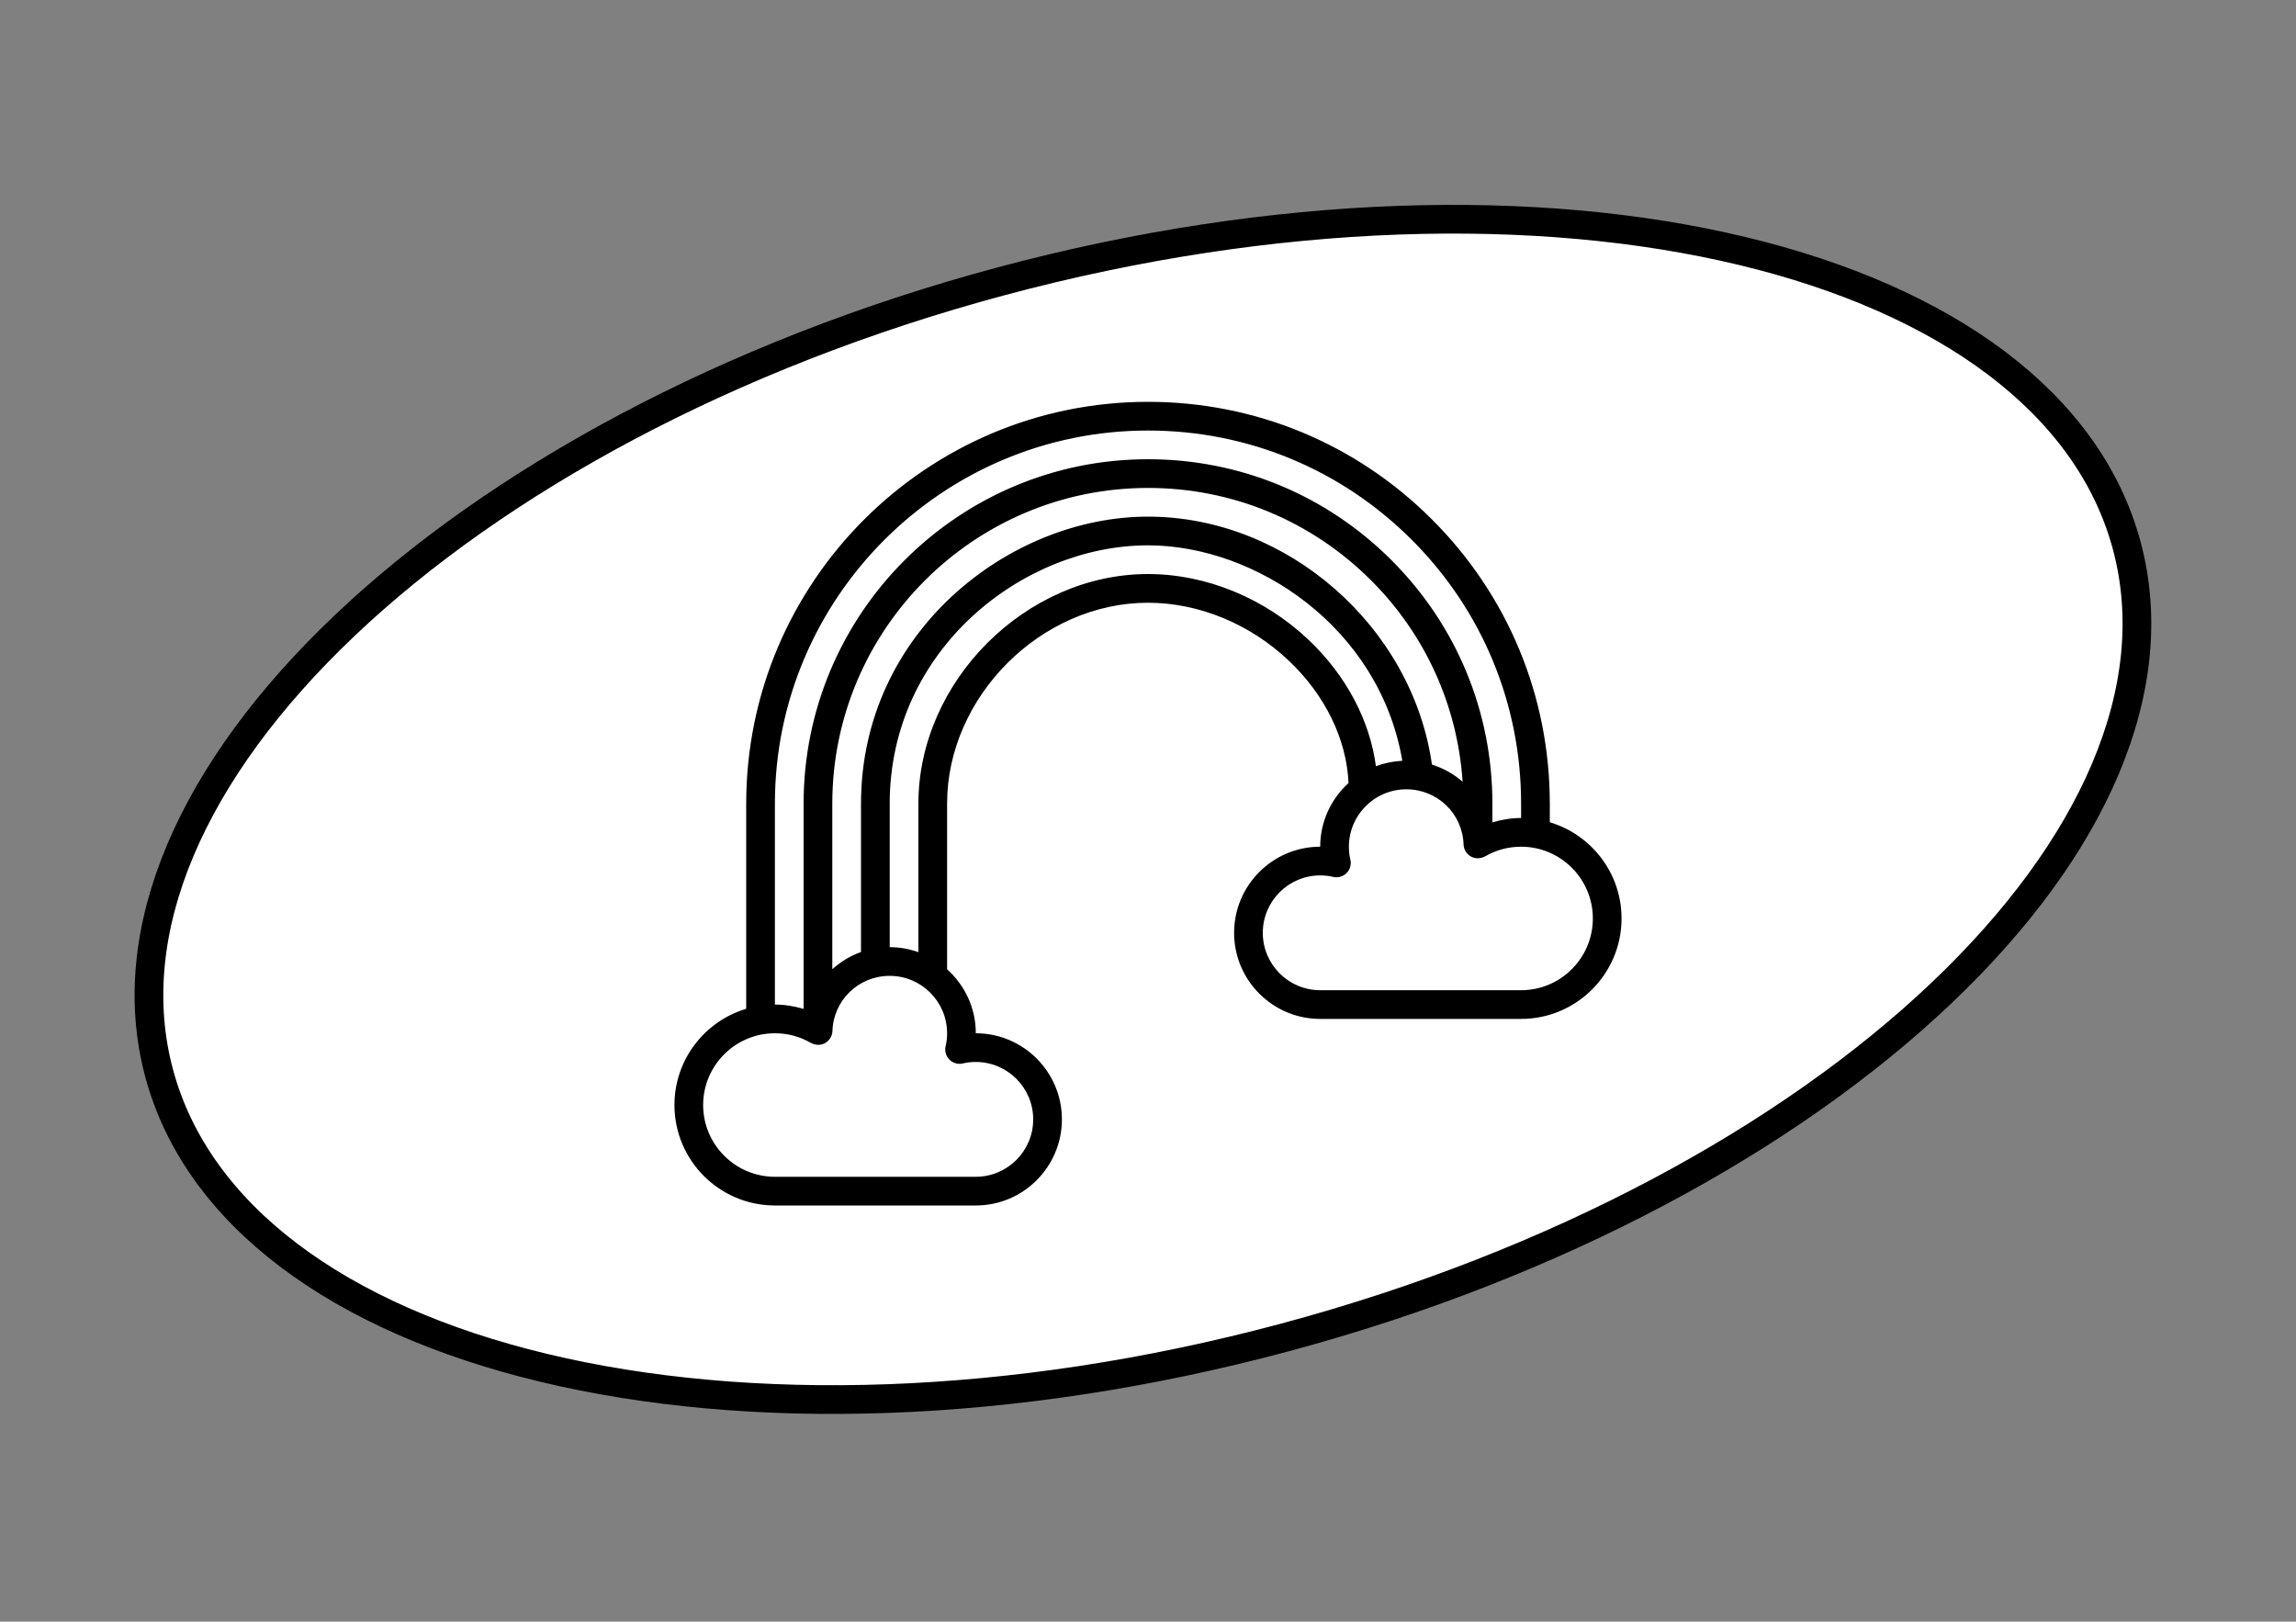 <?xml version="1.0" encoding="UTF-8"?> <svg xmlns="http://www.w3.org/2000/svg" width="160" height="113" viewBox="0 0 160 113" fill="none"><rect x="0" y="0" width="160" height="113" fill="#808080" stroke="none"/> <path d="M148.208 38.029C150.863 47.938 145.917 59.108 135.278 69.21C124.67 79.281 108.579 88.095 89.509 93.205C70.439 98.315 52.096 98.727 37.874 95.309C23.61 91.881 13.742 84.68 11.086 74.771C8.431 64.862 13.377 53.692 24.017 43.591C34.624 33.52 50.715 24.705 69.785 19.596C88.856 14.486 107.198 14.074 121.42 17.492C135.685 20.92 145.553 28.12 148.208 38.029Z" fill="white" stroke="black" stroke-width="2"></path> <path d="M108 57.295V56C108 48.523 105.087 41.492 99.797 36.203C94.508 30.913 87.477 28 80 28C64.561 28 52 40.56 52 56V70.295C49.112 71.158 47 73.835 47 77C47 80.86 50.141 84 54 84H68C71.309 84 74 81.309 74 78C74 74.691 71.309 72 68 72C68 70.229 67.224 68.64 66 67.54V56C66 48.542 72.542 42 80 42C83.533 42 87.109 43.471 89.812 46.037C92.352 48.438 93.842 51.522 93.974 54.564C92.765 55.662 92 57.242 92 59C88.691 59 86 61.691 86 65C86 68.309 88.691 71 92 71H106C109.859 71 113 67.86 113 64C113 60.835 110.888 58.158 108 57.295ZM54 56C54 41.664 65.663 30 80 30C86.942 30 93.471 32.705 98.383 37.617C103.295 42.528 106 49.057 106 56V57C105.315 57 104.643 57.113 104 57.304V56C104 49.594 101.502 43.568 96.967 39.033C92.432 34.498 86.406 32 80 32C66.767 32 56 42.766 56 56V70.304C55.357 70.113 54.685 70 54 70V56ZM99.787 53.28C98.43 43.69 89.718 36 80 36C70.342 36 60 44.037 60 56V66.34C59.249 66.602 58.579 67.02 58 67.539V56C58 43.869 67.869 34 80 34C85.872 34 91.395 36.29 95.553 40.447C99.346 44.241 101.563 49.176 101.925 54.472C101.309 53.938 100.588 53.527 99.787 53.28ZM67.112 74.1C67.379 74.034 67.678 74 68 74C70.206 74 72 75.794 72 78C72 80.206 70.206 82 68 82H54C51.243 82 49 79.757 49 77C49 74.243 51.243 72 54 72C54.894 72 55.758 72.232 56.501 72.671C56.532 72.689 56.565 72.698 56.597 72.712C56.606 72.716 56.616 72.72 56.626 72.724C56.905 72.842 57.223 72.835 57.49 72.687C57.8 72.517 57.997 72.197 58.009 71.844C58.082 69.689 59.835 68 62 68C64.206 68 66 69.794 66 72C66 72.323 65.967 72.622 65.899 72.888C65.814 73.228 65.915 73.588 66.163 73.837C66.411 74.085 66.773 74.185 67.112 74.1ZM91.189 44.584C88.118 41.671 84.04 40 80 40C71.477 40 64 47.477 64 56V66.35C63.373 66.127 62.702 66 62 66V56C62 45.233 71.308 38 80 38C87.502 38 96.137 43.713 97.723 53.014C97.078 53.044 96.46 53.174 95.883 53.393C95.46 50.201 93.807 47.06 91.189 44.584ZM106 69H92C89.794 69 88 67.206 88 65C88 62.794 89.794 61 92 61C92.322 61 92.621 61.034 92.888 61.1C93.227 61.186 93.589 61.086 93.837 60.837C94.085 60.588 94.186 60.228 94.101 59.888C94.033 59.622 94 59.323 94 59C94 56.794 95.794 55 98 55C100.165 55 101.918 56.688 101.991 58.844C102.003 59.197 102.2 59.517 102.51 59.687C102.78 59.835 103.098 59.842 103.376 59.724C103.385 59.72 103.393 59.717 103.402 59.713C103.434 59.698 103.468 59.689 103.499 59.671C104.242 59.232 105.106 59 106 59C108.757 59 111 61.243 111 64C111 66.757 108.757 69 106 69Z" fill="black"></path> </svg> 